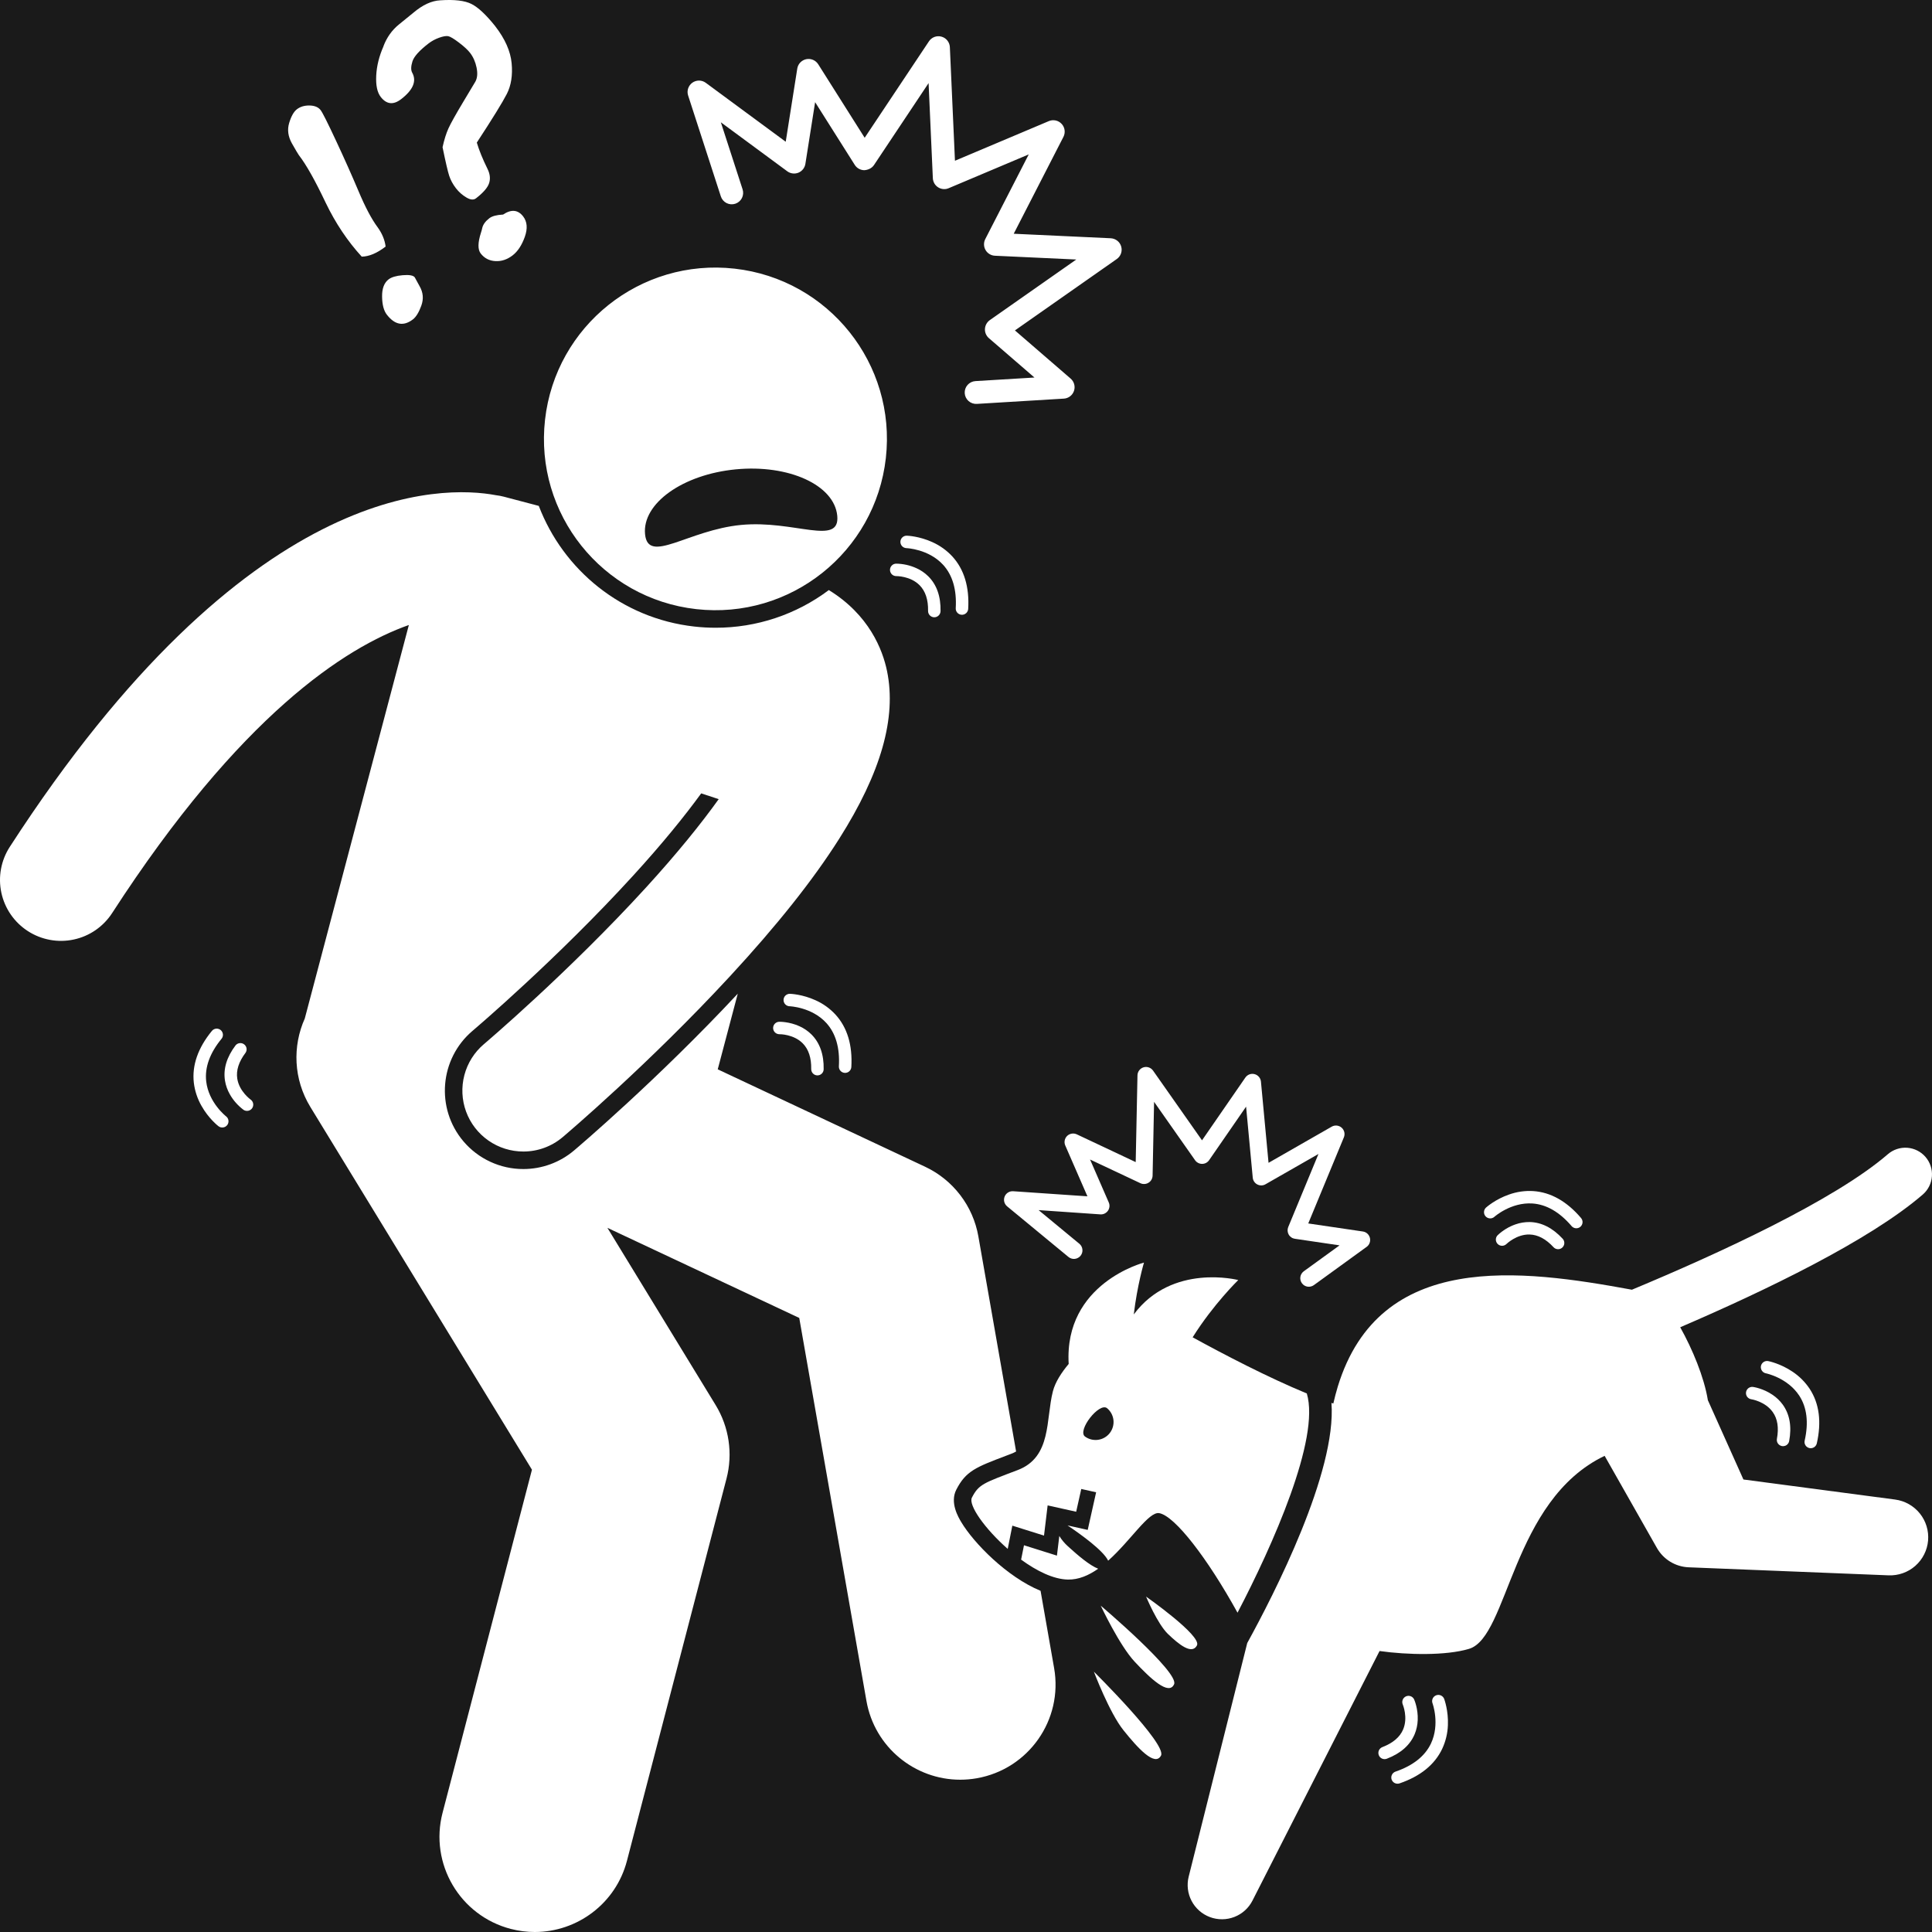 <svg width="74" height="74" viewBox="0 0 74 74" fill="none" xmlns="http://www.w3.org/2000/svg">
<rect width="74" height="74" fill="#E5E5E5"/>
<rect width="1932" height="764" transform="translate(-187 -484)" fill="white"/>
<g filter="url(#filter0_d_3629_2)">
<rect x="-28" y="-36" width="130" height="146" rx="10" fill="#1A1A1A"/>
</g>
<path d="M40.905 59.228C40.776 59.113 40.664 58.979 40.574 58.831L40.483 59.584L39.221 59.187L39.111 59.737C39.704 60.17 40.347 60.49 40.904 60.501C41.315 60.509 41.702 60.34 42.063 60.086C41.742 59.962 41.298 59.587 40.905 59.228ZM50.998 53.735C51.199 56.388 48.797 61.07 47.772 62.932L45.529 71.882C45.451 72.194 45.491 72.525 45.641 72.811C45.791 73.096 46.041 73.316 46.343 73.429C46.646 73.542 46.979 73.54 47.28 73.423C47.581 73.306 47.828 73.083 47.974 72.795L52.84 63.238C53.903 63.387 55.383 63.421 56.27 63.154C57.781 62.697 57.895 57.468 61.461 55.762L63.465 59.293C63.588 59.508 63.763 59.689 63.975 59.818C64.187 59.947 64.428 60.02 64.676 60.031L72.336 60.339C72.711 60.354 73.078 60.225 73.36 59.977C73.642 59.728 73.818 59.381 73.85 59.007C73.882 58.633 73.769 58.261 73.534 57.969C73.298 57.676 72.959 57.485 72.586 57.436L66.777 56.668L65.415 53.63C65.272 52.745 64.82 51.665 64.356 50.837C67.607 49.439 71.606 47.516 73.647 45.753C73.852 45.576 73.978 45.324 73.997 45.054C74.017 44.784 73.928 44.518 73.751 44.313C73.574 44.108 73.322 43.982 73.052 43.962C72.782 43.943 72.515 44.031 72.31 44.208C70.254 45.985 65.773 48.037 62.506 49.399C58.255 48.618 52.844 47.88 51.241 53.106C51.176 53.322 51.119 53.539 51.069 53.759L50.998 53.735Z" fill="white"/>
<path d="M37.226 57.362C37.081 57.646 37.723 58.558 38.598 59.326L38.775 58.436L39.988 58.817L40.127 57.66L41.22 57.903L41.415 57.031L41.984 57.158L41.662 58.599L40.889 58.427C41.427 58.789 42.264 59.396 42.445 59.778C43.316 59.001 43.998 57.886 44.401 57.957C45.003 58.064 46.258 59.699 47.4 61.77C48.741 59.204 50.572 55.102 50.054 53.373C48.561 52.756 46.888 51.884 45.681 51.222C46.476 49.954 47.428 49.029 47.428 49.029C47.428 49.029 44.896 48.37 43.426 50.346C43.561 49.215 43.817 48.36 43.817 48.36C43.817 48.36 40.75 49.15 40.933 52.242C40.655 52.574 40.418 52.939 40.328 53.29C40.051 54.373 40.288 55.808 38.982 56.306C37.676 56.803 37.49 56.848 37.226 57.362ZM42.402 53.936C42.54 54.05 42.628 54.214 42.648 54.392C42.667 54.57 42.616 54.748 42.506 54.89C42.396 55.031 42.235 55.124 42.057 55.148C41.879 55.173 41.699 55.127 41.555 55.021C41.255 54.787 42.102 53.702 42.402 53.936Z" fill="white"/>
<path d="M1.067 35.663C1.325 35.83 1.613 35.944 1.914 35.999C2.216 36.055 2.526 36.05 2.825 35.986C3.125 35.922 3.41 35.799 3.662 35.625C3.914 35.45 4.13 35.228 4.296 34.971C9.208 27.383 13.235 24.796 15.66 23.939L11.674 39.011C11.2 40.069 11.238 41.335 11.888 42.4L20.375 56.293L16.951 69.435C16.444 71.384 17.613 73.374 19.564 73.882C19.872 73.962 20.181 74 20.485 74C22.106 74 23.587 72.912 24.014 71.272L27.827 56.633C28.076 55.677 27.926 54.66 27.41 53.816L23.265 47.029L30.613 50.48L33.187 65.15C33.497 66.92 35.038 68.167 36.777 68.167C36.986 68.167 37.198 68.149 37.411 68.112C39.396 67.764 40.723 65.875 40.375 63.892L39.856 60.932C38.564 60.4 37.297 59.101 36.82 58.303C36.709 58.118 36.373 57.556 36.629 57.057C36.995 56.343 37.38 56.197 38.523 55.763L38.743 55.679C38.804 55.656 38.863 55.628 38.919 55.595L37.474 47.358C37.373 46.782 37.135 46.238 36.779 45.774C36.424 45.309 35.962 44.937 35.432 44.688L27.491 40.958L28.258 38.06C25.193 41.346 22.119 43.955 21.987 44.066C21.445 44.525 20.757 44.777 20.046 44.777C19.609 44.778 19.177 44.683 18.781 44.499C18.384 44.316 18.033 44.048 17.75 43.715C16.679 42.451 16.837 40.552 18.102 39.481C18.232 39.371 21.353 36.714 24.257 33.532C25.366 32.318 26.214 31.271 26.858 30.388L27.528 30.609C26.852 31.552 25.949 32.673 24.753 33.984C21.792 37.228 18.568 39.966 18.535 39.993C18.17 40.302 17.909 40.715 17.787 41.178C17.665 41.64 17.688 42.128 17.852 42.577C18.017 43.026 18.316 43.413 18.708 43.686C19.1 43.96 19.567 44.106 20.046 44.106C20.598 44.107 21.132 43.911 21.553 43.554C21.687 43.441 24.862 40.747 27.96 37.393C29.758 35.448 31.144 33.704 32.141 32.13C33.751 29.588 34.343 27.489 33.976 25.705C33.807 24.883 33.289 23.55 31.746 22.601C30.496 23.54 28.974 24.046 27.41 24.044C27.139 24.044 26.864 24.029 26.592 23.998C23.81 23.685 21.572 21.826 20.637 19.377L19.293 19.023C19.197 18.998 19.098 18.98 18.999 18.968C16.959 18.583 9.485 18.362 0.374 32.438C0.038 32.957 -0.078 33.589 0.052 34.194C0.182 34.799 0.547 35.327 1.067 35.663Z" fill="white"/>
<path d="M26.668 23.331C30.273 23.737 33.524 21.146 33.93 17.545C34.336 13.944 31.743 10.695 28.138 10.29C24.533 9.884 21.282 12.475 20.876 16.076C20.47 19.678 23.063 22.926 26.668 23.331ZM28.184 17.977C30.217 17.783 31.956 18.579 32.069 19.755C32.181 20.931 30.421 19.912 28.388 20.106C26.355 20.301 24.82 21.634 24.707 20.459C24.594 19.283 26.151 18.172 28.184 17.977ZM27.61 7.523C27.646 7.633 27.724 7.725 27.828 7.778C27.931 7.83 28.051 7.84 28.162 7.804C28.272 7.768 28.364 7.69 28.417 7.587C28.469 7.483 28.479 7.363 28.443 7.253L27.61 4.684L30.155 6.561C30.216 6.606 30.287 6.634 30.362 6.643C30.436 6.653 30.512 6.642 30.582 6.614C30.651 6.585 30.712 6.539 30.759 6.48C30.806 6.421 30.836 6.351 30.848 6.277L31.221 3.913L32.739 6.315C32.818 6.441 32.956 6.517 33.104 6.519C33.245 6.51 33.391 6.447 33.474 6.324L35.567 3.183L35.73 6.825C35.733 6.896 35.754 6.964 35.789 7.026C35.824 7.087 35.874 7.138 35.934 7.176C35.994 7.214 36.062 7.236 36.132 7.242C36.203 7.248 36.273 7.236 36.338 7.208L39.403 5.914L37.738 9.158C37.705 9.223 37.688 9.296 37.69 9.369C37.692 9.442 37.712 9.514 37.749 9.577C37.786 9.641 37.838 9.694 37.901 9.732C37.963 9.77 38.034 9.792 38.108 9.795L41.224 9.94L37.911 12.262C37.857 12.301 37.812 12.351 37.78 12.409C37.748 12.467 37.729 12.532 37.726 12.598C37.722 12.665 37.734 12.731 37.76 12.792C37.786 12.853 37.826 12.908 37.876 12.951L39.622 14.46L37.361 14.597C37.245 14.604 37.137 14.657 37.06 14.744C36.983 14.831 36.944 14.944 36.951 15.06C36.958 15.176 37.011 15.284 37.098 15.361C37.185 15.438 37.299 15.477 37.415 15.47L40.748 15.268C40.835 15.263 40.918 15.232 40.987 15.179C41.056 15.126 41.108 15.054 41.136 14.972C41.164 14.889 41.167 14.801 41.144 14.717C41.121 14.633 41.074 14.558 41.008 14.501L38.874 12.656L42.776 9.921C42.85 9.869 42.907 9.794 42.937 9.708C42.967 9.622 42.97 9.529 42.944 9.441C42.919 9.354 42.867 9.276 42.795 9.22C42.723 9.163 42.636 9.131 42.545 9.126L38.828 8.953L40.732 5.242C40.773 5.162 40.788 5.071 40.776 4.982C40.764 4.893 40.724 4.81 40.663 4.745C40.602 4.679 40.522 4.633 40.434 4.614C40.346 4.596 40.255 4.604 40.172 4.639L36.577 6.157L36.382 1.807C36.378 1.714 36.345 1.626 36.287 1.553C36.23 1.481 36.151 1.428 36.062 1.404C35.973 1.379 35.878 1.383 35.791 1.415C35.705 1.448 35.63 1.507 35.58 1.584L33.119 5.277L31.34 2.462C31.292 2.387 31.223 2.328 31.141 2.293C31.059 2.258 30.968 2.249 30.881 2.267C30.794 2.285 30.714 2.33 30.652 2.394C30.591 2.458 30.551 2.54 30.537 2.628L30.095 5.429L27.033 3.172C26.959 3.117 26.868 3.087 26.776 3.086C26.683 3.086 26.592 3.115 26.517 3.169C26.442 3.223 26.386 3.3 26.357 3.388C26.328 3.476 26.328 3.571 26.357 3.659L27.61 7.523ZM11.447 5.942C11.728 6.304 12.069 6.911 12.473 7.762C12.849 8.545 13.31 9.234 13.855 9.83C14.138 9.825 14.443 9.696 14.77 9.444C14.738 9.187 14.635 8.94 14.463 8.703C14.232 8.392 13.986 7.927 13.727 7.309C13.476 6.715 13.19 6.074 12.869 5.387C12.548 4.699 12.352 4.309 12.281 4.218C12.193 4.104 12.052 4.045 11.858 4.041C11.664 4.037 11.502 4.085 11.371 4.186C11.251 4.279 11.152 4.455 11.075 4.713C10.998 4.97 11.034 5.231 11.182 5.494C11.331 5.757 11.42 5.906 11.447 5.942ZM15.424 10.541C15.174 10.562 14.994 10.616 14.883 10.701C14.713 10.833 14.63 11.053 14.635 11.362C14.639 11.671 14.7 11.901 14.816 12.051C15.124 12.449 15.458 12.509 15.817 12.232C15.938 12.138 16.045 11.963 16.138 11.706C16.231 11.449 16.209 11.201 16.072 10.963L15.886 10.622C15.828 10.547 15.674 10.52 15.424 10.541ZM14.583 3.713C14.806 4 15.067 4.028 15.367 3.796C15.828 3.44 15.967 3.1 15.785 2.777C15.735 2.68 15.739 2.539 15.797 2.353C15.854 2.168 16.059 1.939 16.412 1.666C16.533 1.573 16.669 1.499 16.82 1.445C16.971 1.391 17.086 1.371 17.165 1.385C17.244 1.4 17.383 1.482 17.58 1.632C17.777 1.782 17.918 1.913 18.004 2.024C18.125 2.18 18.209 2.369 18.254 2.589C18.299 2.81 18.284 2.988 18.208 3.126L17.747 3.896C17.456 4.382 17.266 4.722 17.178 4.915C17.09 5.108 17.015 5.349 16.951 5.638C17.065 6.196 17.15 6.56 17.204 6.729C17.259 6.897 17.346 7.058 17.465 7.212C17.576 7.355 17.709 7.473 17.864 7.564C18.018 7.656 18.141 7.667 18.232 7.596C18.513 7.379 18.681 7.184 18.735 7.012C18.79 6.839 18.767 6.656 18.669 6.461C18.487 6.091 18.351 5.757 18.263 5.461C18.863 4.544 19.246 3.923 19.412 3.599C19.578 3.275 19.64 2.882 19.597 2.423C19.554 1.963 19.345 1.49 18.968 1.004L18.965 0.999C18.617 0.564 18.315 0.281 18.058 0.152C17.801 0.022 17.402 -0.025 16.862 0.012C16.53 0.029 16.188 0.187 15.835 0.486C15.65 0.638 15.465 0.79 15.278 0.939C15.012 1.155 14.815 1.433 14.686 1.772L14.691 1.768C14.522 2.15 14.428 2.526 14.41 2.897C14.392 3.269 14.449 3.54 14.583 3.713ZM18.744 8.358C18.593 8.474 18.502 8.599 18.471 8.733C18.459 8.794 18.442 8.854 18.422 8.912C18.299 9.294 18.296 9.559 18.412 9.709C18.554 9.892 18.742 9.989 18.976 10.001C19.209 10.014 19.429 9.94 19.635 9.781C19.831 9.63 19.986 9.394 20.101 9.073C20.215 8.753 20.194 8.492 20.038 8.289C19.838 8.032 19.582 8.008 19.27 8.218C19.023 8.231 18.848 8.278 18.744 8.358ZM43.464 63.651C44.053 64.28 44.772 64.966 44.971 64.509C45.17 64.052 42.161 61.501 42.161 61.501C42.161 61.501 42.874 63.022 43.464 63.651ZM45.846 63.023C46.039 62.653 43.898 61.154 43.898 61.154C43.898 61.154 44.33 62.197 44.738 62.588C45.147 62.979 45.652 63.394 45.846 63.023ZM41.898 64.029C41.898 64.029 42.492 65.601 43.032 66.273C43.571 66.945 44.236 67.683 44.469 67.243C44.703 66.802 41.898 64.029 41.898 64.029ZM58.59 46.807C58.404 46.805 58.219 46.835 58.044 46.897C57.791 46.986 57.559 47.127 57.364 47.311C57.271 47.404 57.272 47.553 57.364 47.647C57.457 47.74 57.608 47.74 57.702 47.647C57.706 47.644 58.087 47.272 58.585 47.284C58.904 47.292 59.212 47.455 59.503 47.77C59.524 47.794 59.55 47.812 59.578 47.825C59.607 47.838 59.638 47.846 59.669 47.847C59.7 47.848 59.731 47.843 59.761 47.833C59.79 47.822 59.817 47.805 59.84 47.784C59.863 47.763 59.882 47.737 59.895 47.709C59.908 47.681 59.916 47.65 59.917 47.619C59.918 47.587 59.913 47.556 59.903 47.527C59.892 47.497 59.875 47.47 59.854 47.447C59.47 47.032 59.045 46.816 58.59 46.807Z" fill="white"/>
<path d="M57.239 46.606C57.245 46.601 57.873 46.043 58.694 46.096C59.23 46.132 59.735 46.423 60.195 46.962C60.236 47.01 60.295 47.04 60.358 47.045C60.421 47.05 60.483 47.03 60.532 46.989C60.58 46.948 60.609 46.889 60.615 46.827C60.62 46.764 60.599 46.701 60.558 46.653C60.012 46.012 59.395 45.665 58.725 45.621C58.411 45.602 58.096 45.647 57.8 45.753C57.278 45.934 56.94 46.234 56.919 46.252C56.872 46.295 56.844 46.354 56.841 46.417C56.837 46.48 56.859 46.542 56.902 46.589C56.944 46.636 57.004 46.664 57.067 46.667C57.13 46.671 57.192 46.649 57.239 46.606ZM68.251 55.388C68.282 55.393 68.313 55.393 68.344 55.386C68.375 55.38 68.404 55.368 68.43 55.35C68.455 55.332 68.478 55.309 68.495 55.283C68.512 55.257 68.523 55.228 68.529 55.197C68.633 54.641 68.55 54.172 68.285 53.802C68.176 53.652 68.041 53.523 67.886 53.42C67.531 53.18 67.168 53.126 67.147 53.123C67.085 53.114 67.021 53.13 66.97 53.168C66.92 53.206 66.886 53.263 66.877 53.325C66.868 53.388 66.884 53.451 66.922 53.502C66.96 53.552 67.017 53.586 67.079 53.595C67.085 53.595 67.611 53.678 67.899 54.084C68.085 54.343 68.138 54.688 68.06 55.11C68.036 55.239 68.121 55.363 68.251 55.388Z" fill="white"/>
<path d="M69.303 55.464C69.364 55.478 69.429 55.467 69.483 55.433C69.536 55.4 69.574 55.346 69.588 55.284C69.774 54.463 69.683 53.761 69.317 53.199C69.143 52.937 68.919 52.712 68.657 52.538C68.199 52.229 67.756 52.139 67.728 52.133C67.698 52.127 67.666 52.127 67.635 52.133C67.605 52.14 67.575 52.152 67.549 52.169C67.523 52.187 67.501 52.209 67.484 52.235C67.466 52.261 67.454 52.291 67.448 52.321C67.442 52.352 67.442 52.384 67.449 52.414C67.455 52.445 67.467 52.474 67.485 52.5C67.502 52.526 67.525 52.548 67.551 52.566C67.577 52.583 67.606 52.595 67.637 52.601C67.645 52.602 68.468 52.771 68.917 53.459C69.21 53.909 69.279 54.488 69.123 55.179C69.116 55.21 69.115 55.241 69.12 55.272C69.126 55.303 69.137 55.333 69.154 55.359C69.17 55.386 69.192 55.408 69.218 55.426C69.243 55.444 69.272 55.457 69.303 55.464ZM52.953 66.916C52.923 66.927 52.895 66.944 52.872 66.965C52.849 66.987 52.83 67.013 52.816 67.041C52.803 67.07 52.796 67.102 52.795 67.133C52.794 67.165 52.799 67.197 52.811 67.227C52.822 67.256 52.839 67.283 52.861 67.306C52.883 67.329 52.91 67.347 52.939 67.36C52.968 67.372 53 67.379 53.032 67.379C53.064 67.379 53.095 67.373 53.124 67.361C53.653 67.157 54.009 66.841 54.185 66.422C54.256 66.25 54.295 66.067 54.302 65.882C54.32 65.455 54.176 65.118 54.167 65.098C54.155 65.069 54.137 65.043 54.114 65.021C54.092 64.999 54.065 64.982 54.036 64.971C54.007 64.96 53.976 64.954 53.944 64.954C53.913 64.955 53.882 64.962 53.853 64.974C53.825 64.987 53.799 65.005 53.777 65.027C53.755 65.05 53.738 65.076 53.727 65.105C53.715 65.135 53.71 65.166 53.71 65.197C53.711 65.228 53.717 65.259 53.73 65.288C53.732 65.293 53.938 65.784 53.743 66.242C53.619 66.535 53.353 66.762 52.953 66.916Z" fill="white"/>
<path d="M53.451 67.857C53.421 67.867 53.394 67.883 53.37 67.904C53.347 67.924 53.328 67.949 53.314 67.978C53.286 68.034 53.282 68.1 53.302 68.159C53.323 68.219 53.366 68.269 53.423 68.296C53.48 68.324 53.545 68.328 53.605 68.308C54.403 68.035 54.953 67.59 55.24 66.983C55.373 66.698 55.447 66.389 55.458 66.075C55.48 65.523 55.325 65.1 55.316 65.073C55.293 65.014 55.248 64.966 55.191 64.94C55.133 64.914 55.068 64.911 55.008 64.934C54.949 64.956 54.901 65.001 54.875 65.058C54.849 65.116 54.846 65.181 54.869 65.241C54.872 65.248 55.16 66.037 54.809 66.78C54.579 67.265 54.122 67.627 53.451 67.857ZM40.874 43.508C40.826 43.555 40.794 43.615 40.781 43.68C40.768 43.746 40.775 43.813 40.802 43.874L41.651 45.822L38.807 45.627C38.738 45.622 38.669 45.639 38.61 45.676C38.551 45.713 38.505 45.767 38.48 45.832C38.454 45.897 38.449 45.967 38.466 46.035C38.484 46.102 38.522 46.162 38.575 46.206L40.924 48.144C40.957 48.172 40.995 48.192 41.037 48.205C41.078 48.218 41.121 48.222 41.164 48.218C41.207 48.214 41.248 48.202 41.286 48.181C41.325 48.161 41.358 48.134 41.386 48.101C41.413 48.068 41.434 48.029 41.447 47.988C41.459 47.947 41.464 47.904 41.459 47.861C41.455 47.818 41.443 47.776 41.423 47.738C41.403 47.7 41.375 47.667 41.342 47.639L39.781 46.35L42.145 46.513C42.202 46.517 42.258 46.507 42.309 46.482C42.359 46.458 42.403 46.421 42.436 46.375C42.468 46.329 42.488 46.276 42.494 46.22C42.5 46.164 42.491 46.107 42.468 46.056L41.752 44.412L43.679 45.319C43.728 45.343 43.783 45.353 43.837 45.35C43.892 45.347 43.945 45.33 43.991 45.301C44.038 45.273 44.077 45.233 44.104 45.185C44.131 45.138 44.145 45.084 44.147 45.03L44.204 42.203L45.774 44.439C45.804 44.483 45.845 44.518 45.892 44.542C45.939 44.567 45.991 44.579 46.044 44.579C46.097 44.579 46.149 44.566 46.196 44.541C46.242 44.516 46.282 44.481 46.312 44.437L47.728 42.387L47.983 45.107C47.988 45.161 48.006 45.214 48.037 45.259C48.068 45.305 48.109 45.342 48.158 45.367C48.207 45.392 48.261 45.405 48.316 45.404C48.371 45.403 48.425 45.388 48.472 45.36L50.5 44.2L49.342 46.999C49.323 47.045 49.315 47.095 49.318 47.144C49.321 47.194 49.335 47.242 49.36 47.286C49.384 47.329 49.419 47.366 49.46 47.394C49.501 47.423 49.548 47.441 49.597 47.448L51.308 47.7L49.935 48.695C49.866 48.747 49.82 48.824 49.807 48.908C49.794 48.994 49.815 49.08 49.866 49.15C49.916 49.22 49.992 49.267 50.077 49.281C50.162 49.295 50.249 49.275 50.32 49.226L52.345 47.758C52.398 47.72 52.438 47.667 52.46 47.606C52.483 47.544 52.486 47.478 52.471 47.415C52.455 47.352 52.421 47.294 52.373 47.25C52.325 47.206 52.264 47.178 52.2 47.169L50.109 46.861L51.473 43.564C51.499 43.501 51.505 43.431 51.49 43.364C51.474 43.297 51.438 43.237 51.387 43.192C51.335 43.147 51.271 43.119 51.203 43.112C51.135 43.105 51.066 43.12 51.007 43.154L48.588 44.539L48.297 41.428C48.291 41.361 48.264 41.298 48.22 41.247C48.176 41.195 48.118 41.159 48.053 41.142C47.988 41.124 47.919 41.128 47.856 41.151C47.793 41.175 47.739 41.217 47.7 41.273L46.04 43.677L44.164 41.006C44.124 40.95 44.068 40.907 44.002 40.885C43.937 40.862 43.866 40.861 43.8 40.881C43.734 40.901 43.676 40.942 43.634 40.997C43.593 41.052 43.569 41.118 43.568 41.187L43.5 44.511L41.242 43.447C41.181 43.419 41.114 43.41 41.048 43.421C40.983 43.432 40.922 43.462 40.874 43.508ZM29.846 39.136C29.782 39.138 29.722 39.164 29.678 39.21C29.635 39.255 29.611 39.316 29.612 39.38C29.614 39.443 29.64 39.503 29.686 39.547C29.732 39.59 29.793 39.614 29.856 39.613C29.862 39.612 30.394 39.608 30.745 39.961C30.97 40.187 31.079 40.518 31.071 40.947C31.071 40.978 31.076 41.009 31.088 41.038C31.099 41.067 31.116 41.094 31.138 41.117C31.16 41.139 31.186 41.157 31.214 41.17C31.243 41.182 31.274 41.189 31.305 41.19C31.336 41.19 31.368 41.185 31.397 41.173C31.426 41.162 31.453 41.145 31.475 41.123C31.498 41.102 31.516 41.075 31.528 41.047C31.541 41.018 31.548 40.987 31.548 40.956C31.56 40.391 31.401 39.941 31.079 39.62C30.947 39.49 30.792 39.384 30.623 39.308C30.234 39.13 29.867 39.136 29.846 39.136Z" fill="white"/>
<path d="M32.355 41.094C32.419 41.097 32.481 41.076 32.528 41.034C32.575 40.992 32.604 40.933 32.608 40.87C32.657 40.029 32.452 39.352 31.998 38.857C31.784 38.627 31.526 38.441 31.239 38.313C30.736 38.083 30.285 38.066 30.257 38.065C30.226 38.064 30.194 38.069 30.165 38.081C30.136 38.092 30.109 38.108 30.086 38.13C30.063 38.151 30.045 38.177 30.032 38.206C30.02 38.234 30.012 38.265 30.012 38.296C30.011 38.328 30.016 38.359 30.027 38.388C30.038 38.417 30.055 38.444 30.076 38.467C30.098 38.49 30.124 38.508 30.152 38.521C30.181 38.534 30.212 38.541 30.243 38.542C30.251 38.542 31.091 38.573 31.647 39.179C32.01 39.575 32.172 40.135 32.131 40.842C32.129 40.873 32.134 40.905 32.144 40.934C32.154 40.964 32.17 40.991 32.191 41.014C32.212 41.038 32.237 41.057 32.265 41.07C32.294 41.084 32.324 41.092 32.355 41.094ZM9.33 42.511C9.382 42.545 9.446 42.557 9.507 42.545C9.568 42.534 9.622 42.498 9.658 42.447C9.693 42.396 9.707 42.333 9.697 42.272C9.687 42.21 9.653 42.155 9.602 42.118C9.598 42.116 9.164 41.806 9.088 41.315C9.039 41 9.145 40.667 9.404 40.325C9.439 40.275 9.453 40.213 9.443 40.153C9.433 40.092 9.4 40.038 9.351 40.001C9.302 39.964 9.241 39.947 9.18 39.954C9.119 39.961 9.063 39.991 9.024 40.038C8.682 40.489 8.545 40.945 8.618 41.394C8.648 41.577 8.711 41.753 8.803 41.914C8.935 42.148 9.115 42.35 9.33 42.511Z" fill="white"/>
<path d="M8.452 39.453C8.428 39.433 8.4 39.418 8.37 39.409C8.34 39.4 8.308 39.397 8.277 39.4C8.246 39.403 8.216 39.412 8.188 39.427C8.16 39.442 8.136 39.462 8.116 39.486C7.582 40.137 7.349 40.806 7.424 41.472C7.462 41.784 7.562 42.086 7.718 42.358C7.989 42.84 8.344 43.118 8.367 43.136C8.392 43.155 8.42 43.169 8.45 43.178C8.481 43.186 8.512 43.188 8.543 43.184C8.575 43.18 8.605 43.17 8.632 43.155C8.659 43.139 8.683 43.118 8.703 43.093C8.722 43.069 8.736 43.04 8.744 43.01C8.752 42.98 8.754 42.948 8.75 42.917C8.746 42.886 8.736 42.856 8.72 42.828C8.704 42.801 8.683 42.777 8.658 42.758C8.652 42.753 7.991 42.235 7.898 41.418C7.838 40.885 8.035 40.336 8.485 39.788C8.505 39.764 8.52 39.736 8.529 39.706C8.538 39.676 8.541 39.645 8.538 39.614C8.535 39.583 8.526 39.552 8.511 39.525C8.496 39.497 8.476 39.473 8.452 39.453ZM34.322 21.589C34.258 21.591 34.198 21.617 34.155 21.663C34.111 21.709 34.087 21.77 34.089 21.833C34.09 21.896 34.116 21.956 34.162 22C34.208 22.044 34.269 22.067 34.332 22.066C34.338 22.066 34.87 22.061 35.221 22.414C35.446 22.64 35.556 22.971 35.547 23.4C35.546 23.463 35.57 23.524 35.614 23.57C35.658 23.615 35.718 23.642 35.781 23.643C35.845 23.644 35.906 23.62 35.951 23.576C35.997 23.533 36.023 23.473 36.025 23.409C36.036 22.844 35.878 22.394 35.555 22.074C35.423 21.943 35.269 21.838 35.099 21.762C34.855 21.651 34.59 21.592 34.322 21.589Z" fill="white"/>
<path d="M36.831 23.547C36.895 23.551 36.956 23.529 37.004 23.487C37.051 23.445 37.08 23.386 37.084 23.323C37.133 22.482 36.928 21.805 36.474 21.31C36.26 21.08 36.002 20.895 35.715 20.766C35.212 20.536 34.761 20.519 34.733 20.518C34.669 20.516 34.608 20.54 34.562 20.583C34.516 20.627 34.489 20.686 34.487 20.75C34.486 20.813 34.509 20.874 34.552 20.92C34.596 20.966 34.656 20.993 34.719 20.995C34.727 20.995 35.567 21.027 36.123 21.633C36.485 22.028 36.648 22.588 36.607 23.296C36.603 23.358 36.625 23.42 36.667 23.468C36.709 23.515 36.768 23.543 36.831 23.547Z" fill="white"/>
<defs>
<filter id="filter0_d_3629_2" x="-52" y="-56" width="178" height="194" filterUnits="userSpaceOnUse" color-interpolation-filters="sRGB">
<feFlood flood-opacity="0" result="BackgroundImageFix"/>
<feColorMatrix in="SourceAlpha" type="matrix" values="0 0 0 0 0 0 0 0 0 0 0 0 0 0 0 0 0 0 127 0" result="hardAlpha"/>
<feOffset dy="4"/>
<feGaussianBlur stdDeviation="12"/>
<feComposite in2="hardAlpha" operator="out"/>
<feColorMatrix type="matrix" values="0 0 0 0 0.102 0 0 0 0 0.102 0 0 0 0 0.102 0 0 0 0.4 0"/>
<feBlend mode="normal" in2="BackgroundImageFix" result="effect1_dropShadow_3629_2"/>
<feBlend mode="normal" in="SourceGraphic" in2="effect1_dropShadow_3629_2" result="shape"/>
</filter>
</defs>
</svg>
